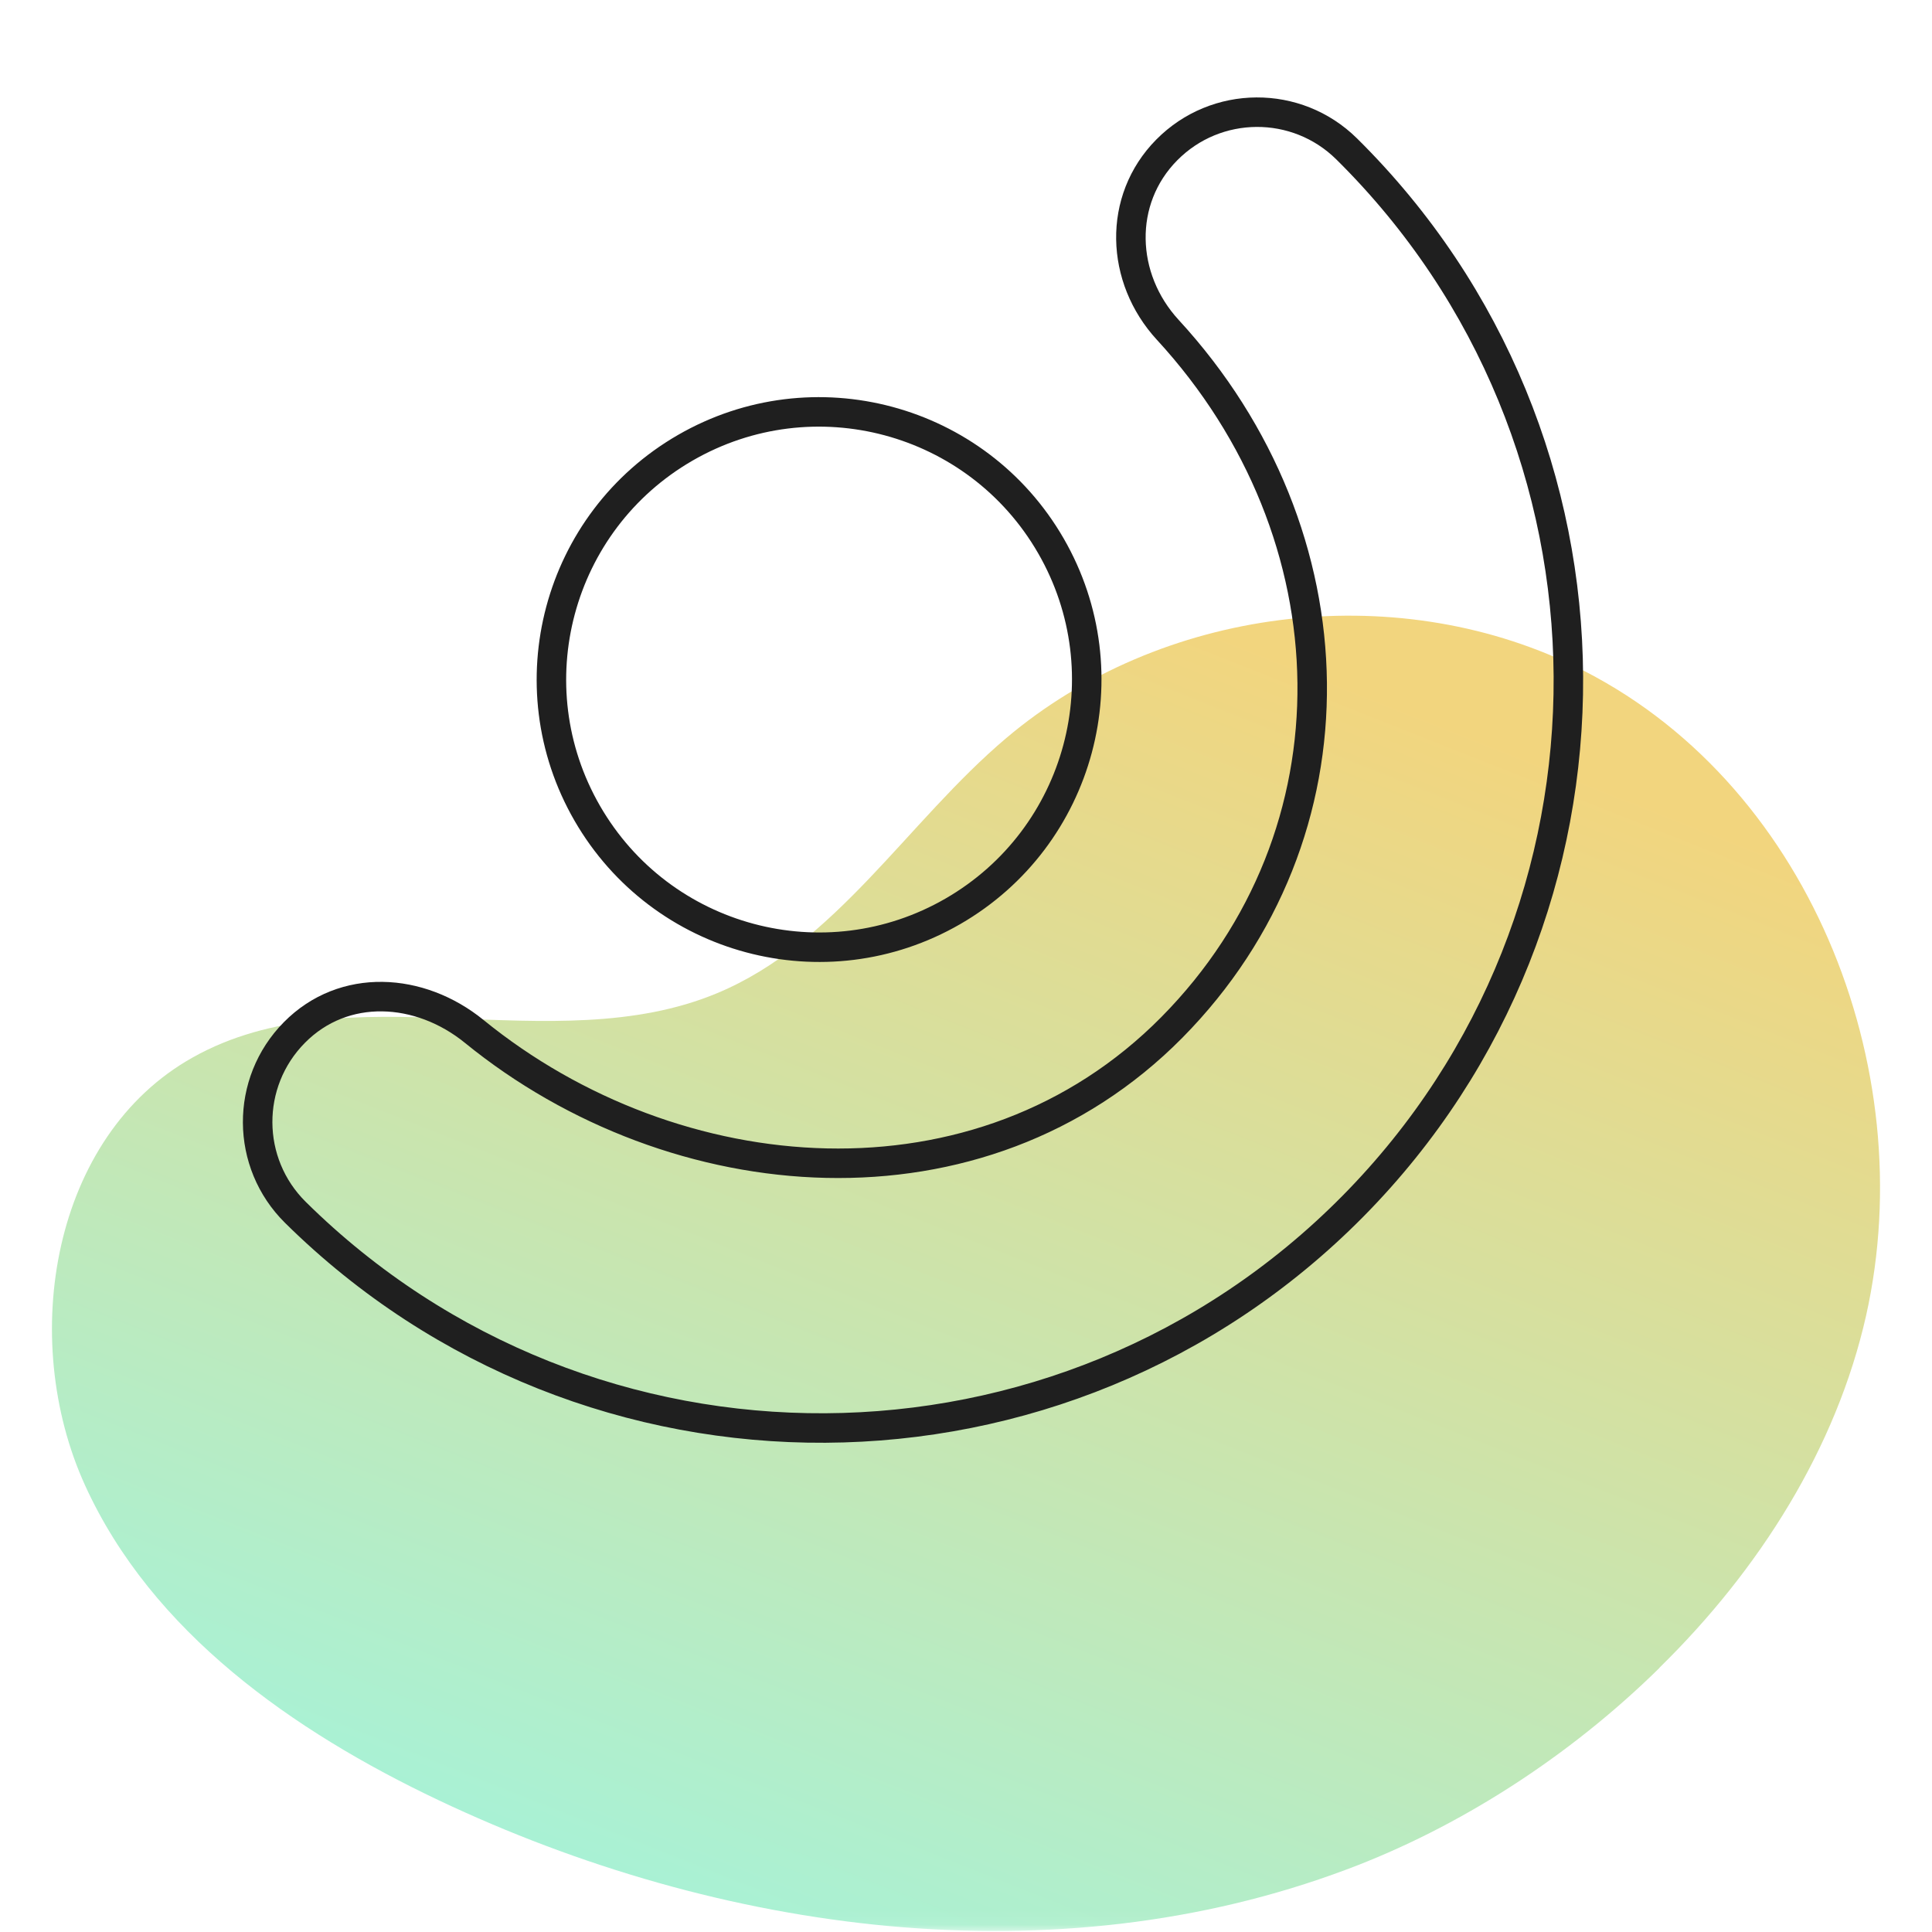 <svg width="131" height="131" viewBox="0 0 131 131" fill="none" xmlns="http://www.w3.org/2000/svg">
<mask id="mask0_3066_6031" style="mask-type:alpha" maskUnits="userSpaceOnUse" x="0" y="0" width="131" height="131">
<rect x="0.5" y="0.934" width="130" height="130" fill="#D9D9D9"/>
</mask>
<g mask="url(#mask0_3066_6031)">
<path d="M112.517 113.098C106.357 119.157 98.88 123.934 91.292 126.766C71.481 134.192 48.841 131.12 29.73 122.06C19.873 117.382 10.297 110.675 5.761 100.699C1.224 90.722 3.549 77.026 13.069 71.7C23.612 65.782 37.459 71.996 48.617 67.346C56.71 63.979 61.526 55.708 68.232 50.043C78.691 41.194 94.414 39.193 106.735 45.154C122.555 52.805 130.312 72.32 126.532 89.201C124.516 98.162 119.321 106.419 112.517 113.084L112.517 113.098Z" fill="url(#paint0_linear_3066_6031)"/>
<path d="M91.728 81.796C111.38 61.914 111.192 29.749 91.311 10.097C87.922 6.748 82.458 6.781 79.112 10.167C75.763 13.556 75.956 18.862 79.182 22.366C91.96 36.252 92.423 56.547 79.458 69.664C66.492 82.78 45.745 81 32.159 69.939C28.465 66.932 23.307 66.622 19.961 70.009C16.611 73.398 16.644 78.861 20.031 82.207C39.913 101.859 72.076 101.678 91.728 81.796Z" stroke="#1F1F1F" stroke-width="2" stroke-miterlimit="10"/>
<path d="M64.611 61.793C73.29 56.782 76.264 45.684 71.253 37.004C66.242 28.325 55.144 25.352 46.465 30.362C37.786 35.373 34.812 46.471 39.823 55.151C44.834 63.83 55.932 66.804 64.611 61.793Z" stroke="#1F1F1F" stroke-width="2" stroke-linecap="round" stroke-linejoin="round"/>
</g>
<defs>
<linearGradient id="paint0_linear_3066_6031" x1="95.907" y1="48.007" x2="60.609" y2="137.076" gradientUnits="userSpaceOnUse">
<stop stop-color="#F2D57E"/>
<stop offset="1" stop-color="#A7F2D7"/>
</linearGradient>
</defs>
</svg>
